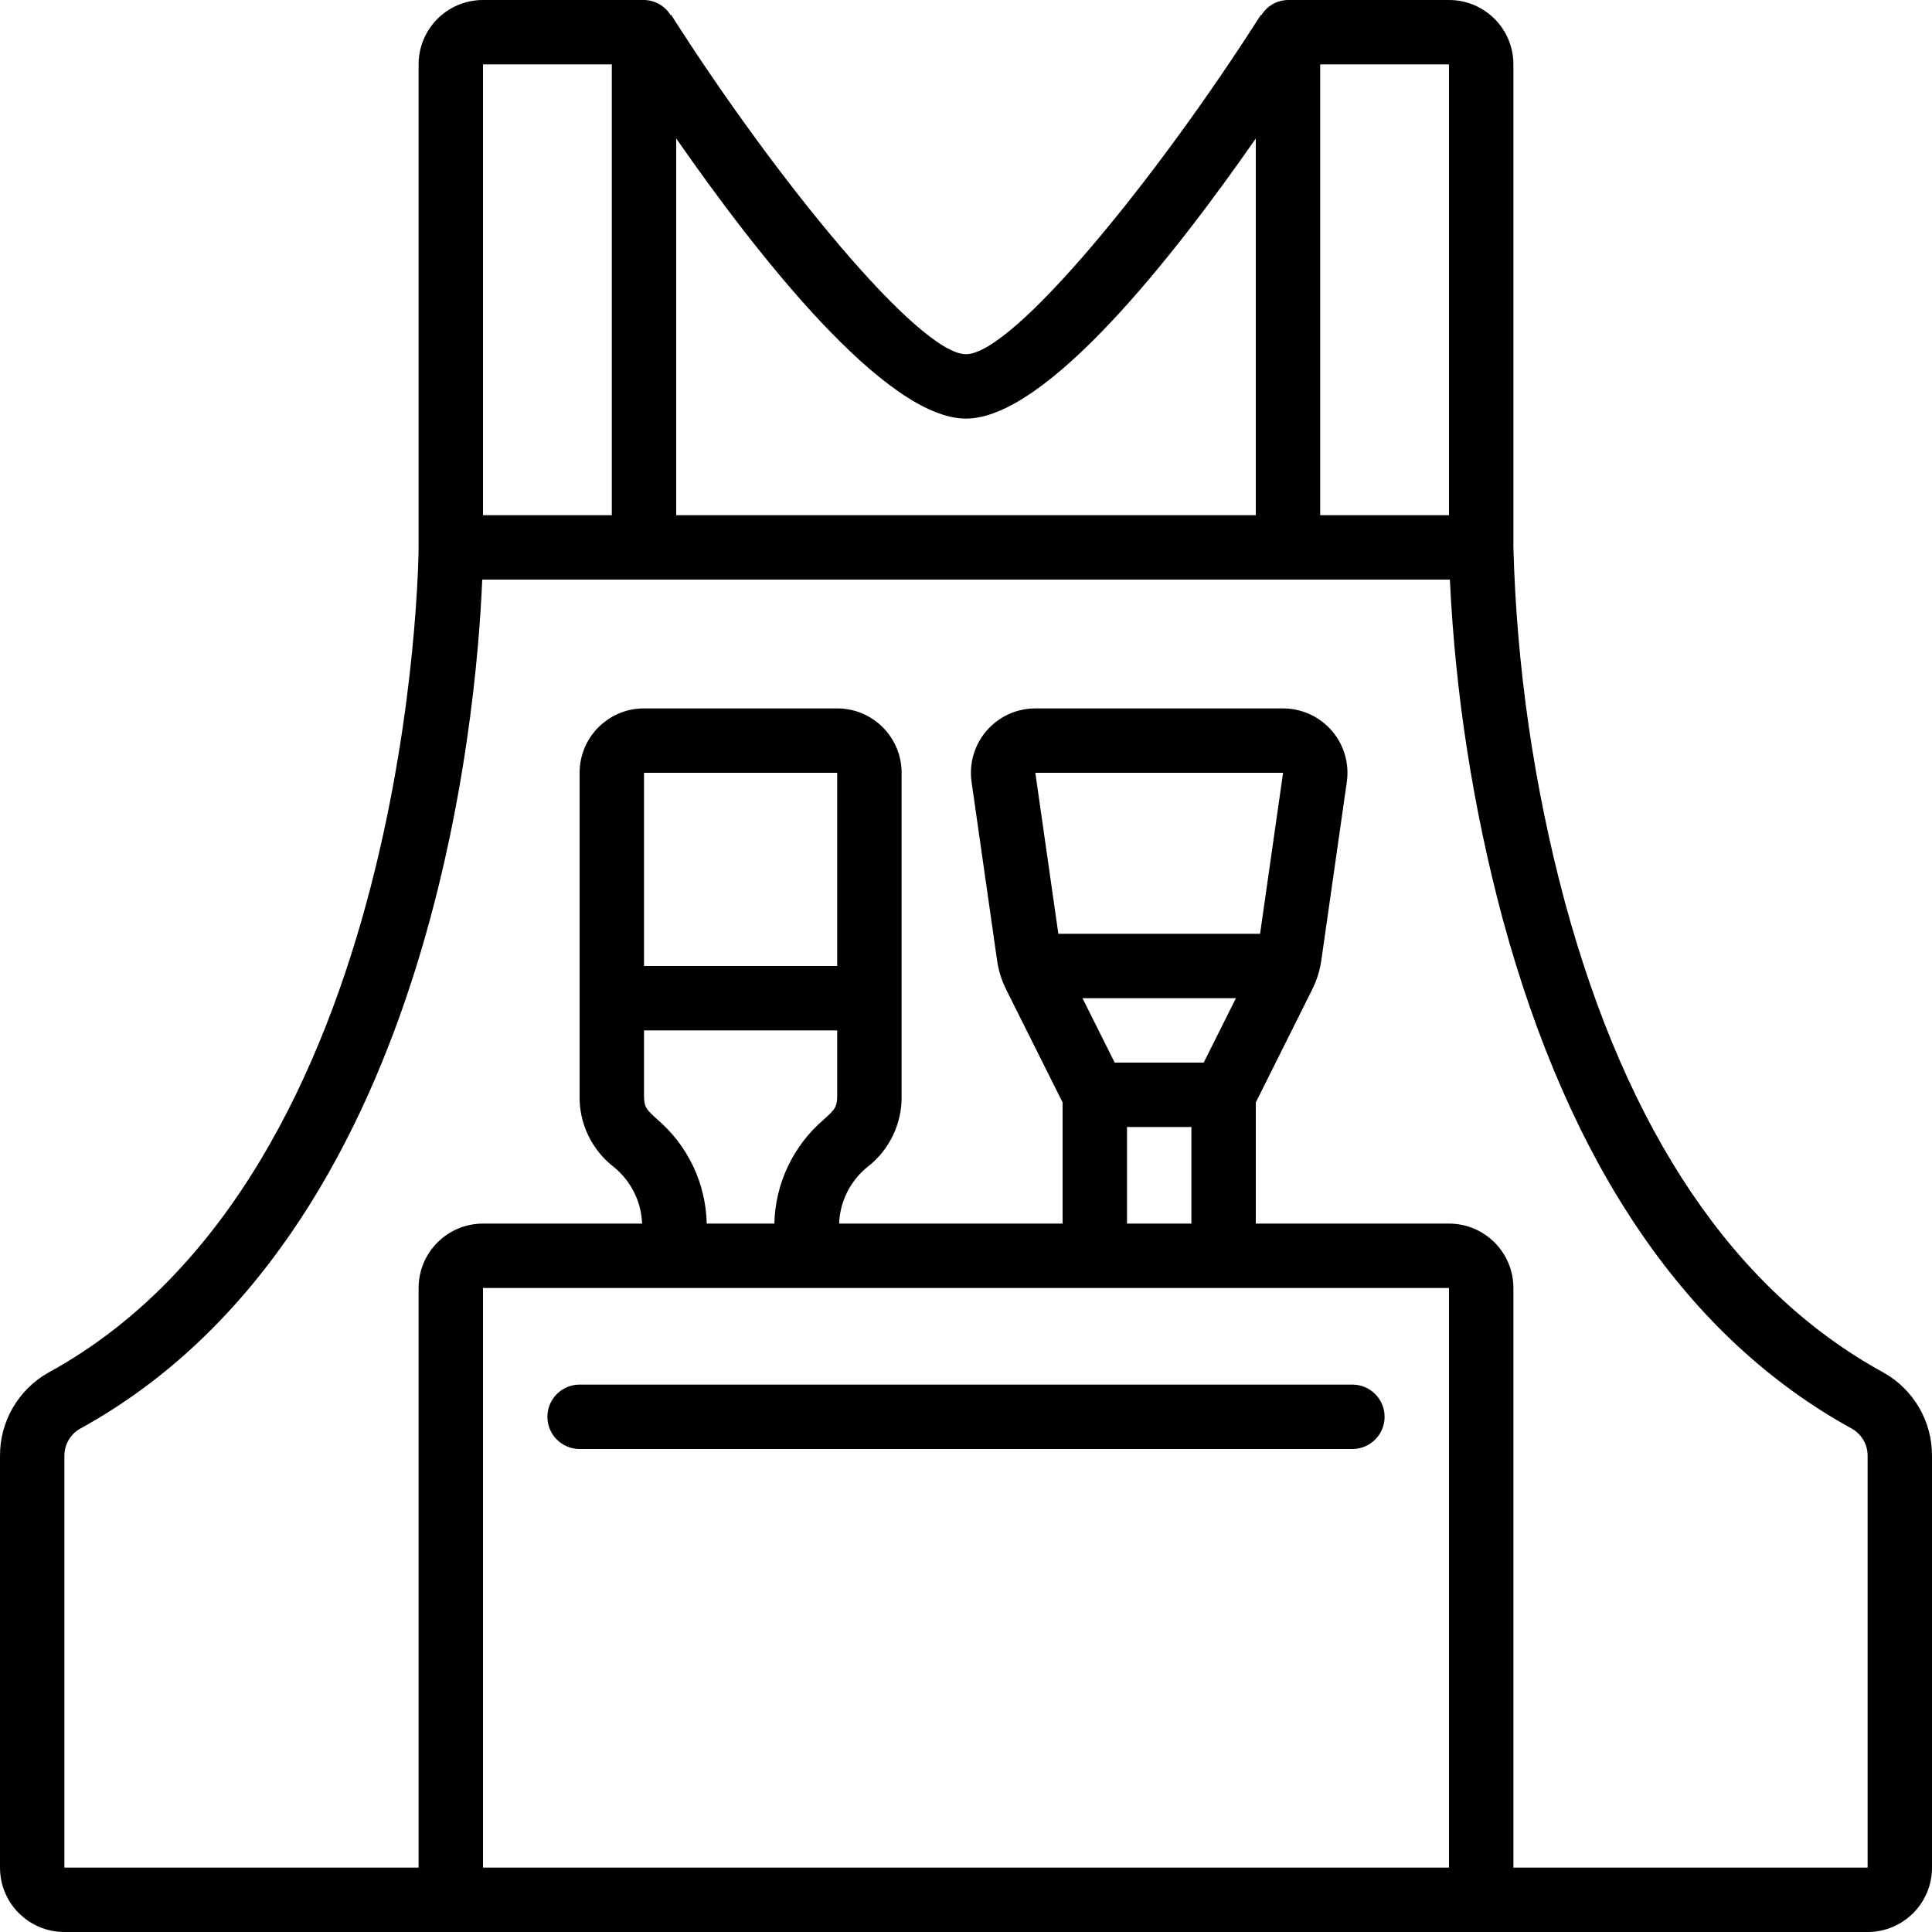 <svg height="512" viewBox="0 0 60 60" width="512" xmlns="http://www.w3.org/2000/svg"><g id="Page-1" fill="none" fill-rule="evenodd"><g id="060---Overalls" fill="rgb(0,0,0)" fill-rule="nonzero"><path id="Shape" d="m58.492 42.625c-4.627-2.534-7.958-7.459-9.9-14.637-.958-3.588-1.492-7.276-1.592-10.988v-15c0-1.105-.895-2-2-2h-5c-.339.004-.652.183-.828.473l-.016-.01c-3.239 5.089-7.691 10.537-9.156 10.537s-5.917-5.448-9.156-10.537l-.016.01c-.176-.29-.489-.469-.828-.473h-5c-1.105 0-2 .895-2 2v15c0 .193-.146 19.409-11.492 25.625-.94.527-1.518 1.524-1.508 2.601v12.774c0 1.105.895 2 2 2h56c1.105 0 2-.895 2-2v-12.774c.01-1.077-.568-2.074-1.508-2.601zm-17.492-40.625h4v14h-4zm-11 11c2.507 0 6.486-5.082 9-8.7v11.7h-18v-11.7c2.514 3.618 6.493 8.7 9 8.7zm-15-11h4v14h-4zm0 56v-18h30v18zm5.42-23.229c-.356-.325-.42-.383-.42-.771v-2h6v2c0 .388-.064.446-.42.771-.947.809-1.504 1.984-1.532 3.229h-2.1c-.027-1.245-.583-2.419-1.528-3.229zm5.58-4.771h-6v-6h6zm6.153-6h7.694l-.714 5h-6.265zm6.229 7-1 2h-2.764l-1-2zm-3.382 4h2v3h-2zm12 23v-18c0-1.105-.895-2-2-2h-6v-3.764l1.748-3.5c.145-.289.243-.599.288-.919l.791-5.537c.081-.574-.09-1.154-.47-1.591-.38-.437-.931-.689-1.51-.689h-7.694c-.58-0-1.131.252-1.511.69-.38.438-.551 1.019-.469 1.593l.791 5.536c.045.32.142.63.287.918l1.749 3.499v3.764h-6.941c.026-.682.343-1.32.871-1.752.697-.534 1.095-1.37 1.07-2.248v-10c0-1.105-.895-2-2-2h-6c-1.105 0-2 .895-2 2v10c-.025.878.373 1.714 1.07 2.248.528.432.845 1.07.871 1.752h-4.941c-1.105 0-2 .895-2 2v18h-11l0-12.774c-.007-.346.172-.669.469-.847 10.957-6.002 12.331-22.147 12.507-26.379h30.051c.169 3.552.716 7.076 1.633 10.512 2.091 7.722 5.748 13.061 10.871 15.867.297.178.476.501.469.847l0 12.774z"/><path id="Shape" d="m42 43h-24c-.552 0-1 .448-1 1s.448 1 1 1h24c.552 0 1-.448 1-1s-.448-1-1-1z"/></g></g></svg>